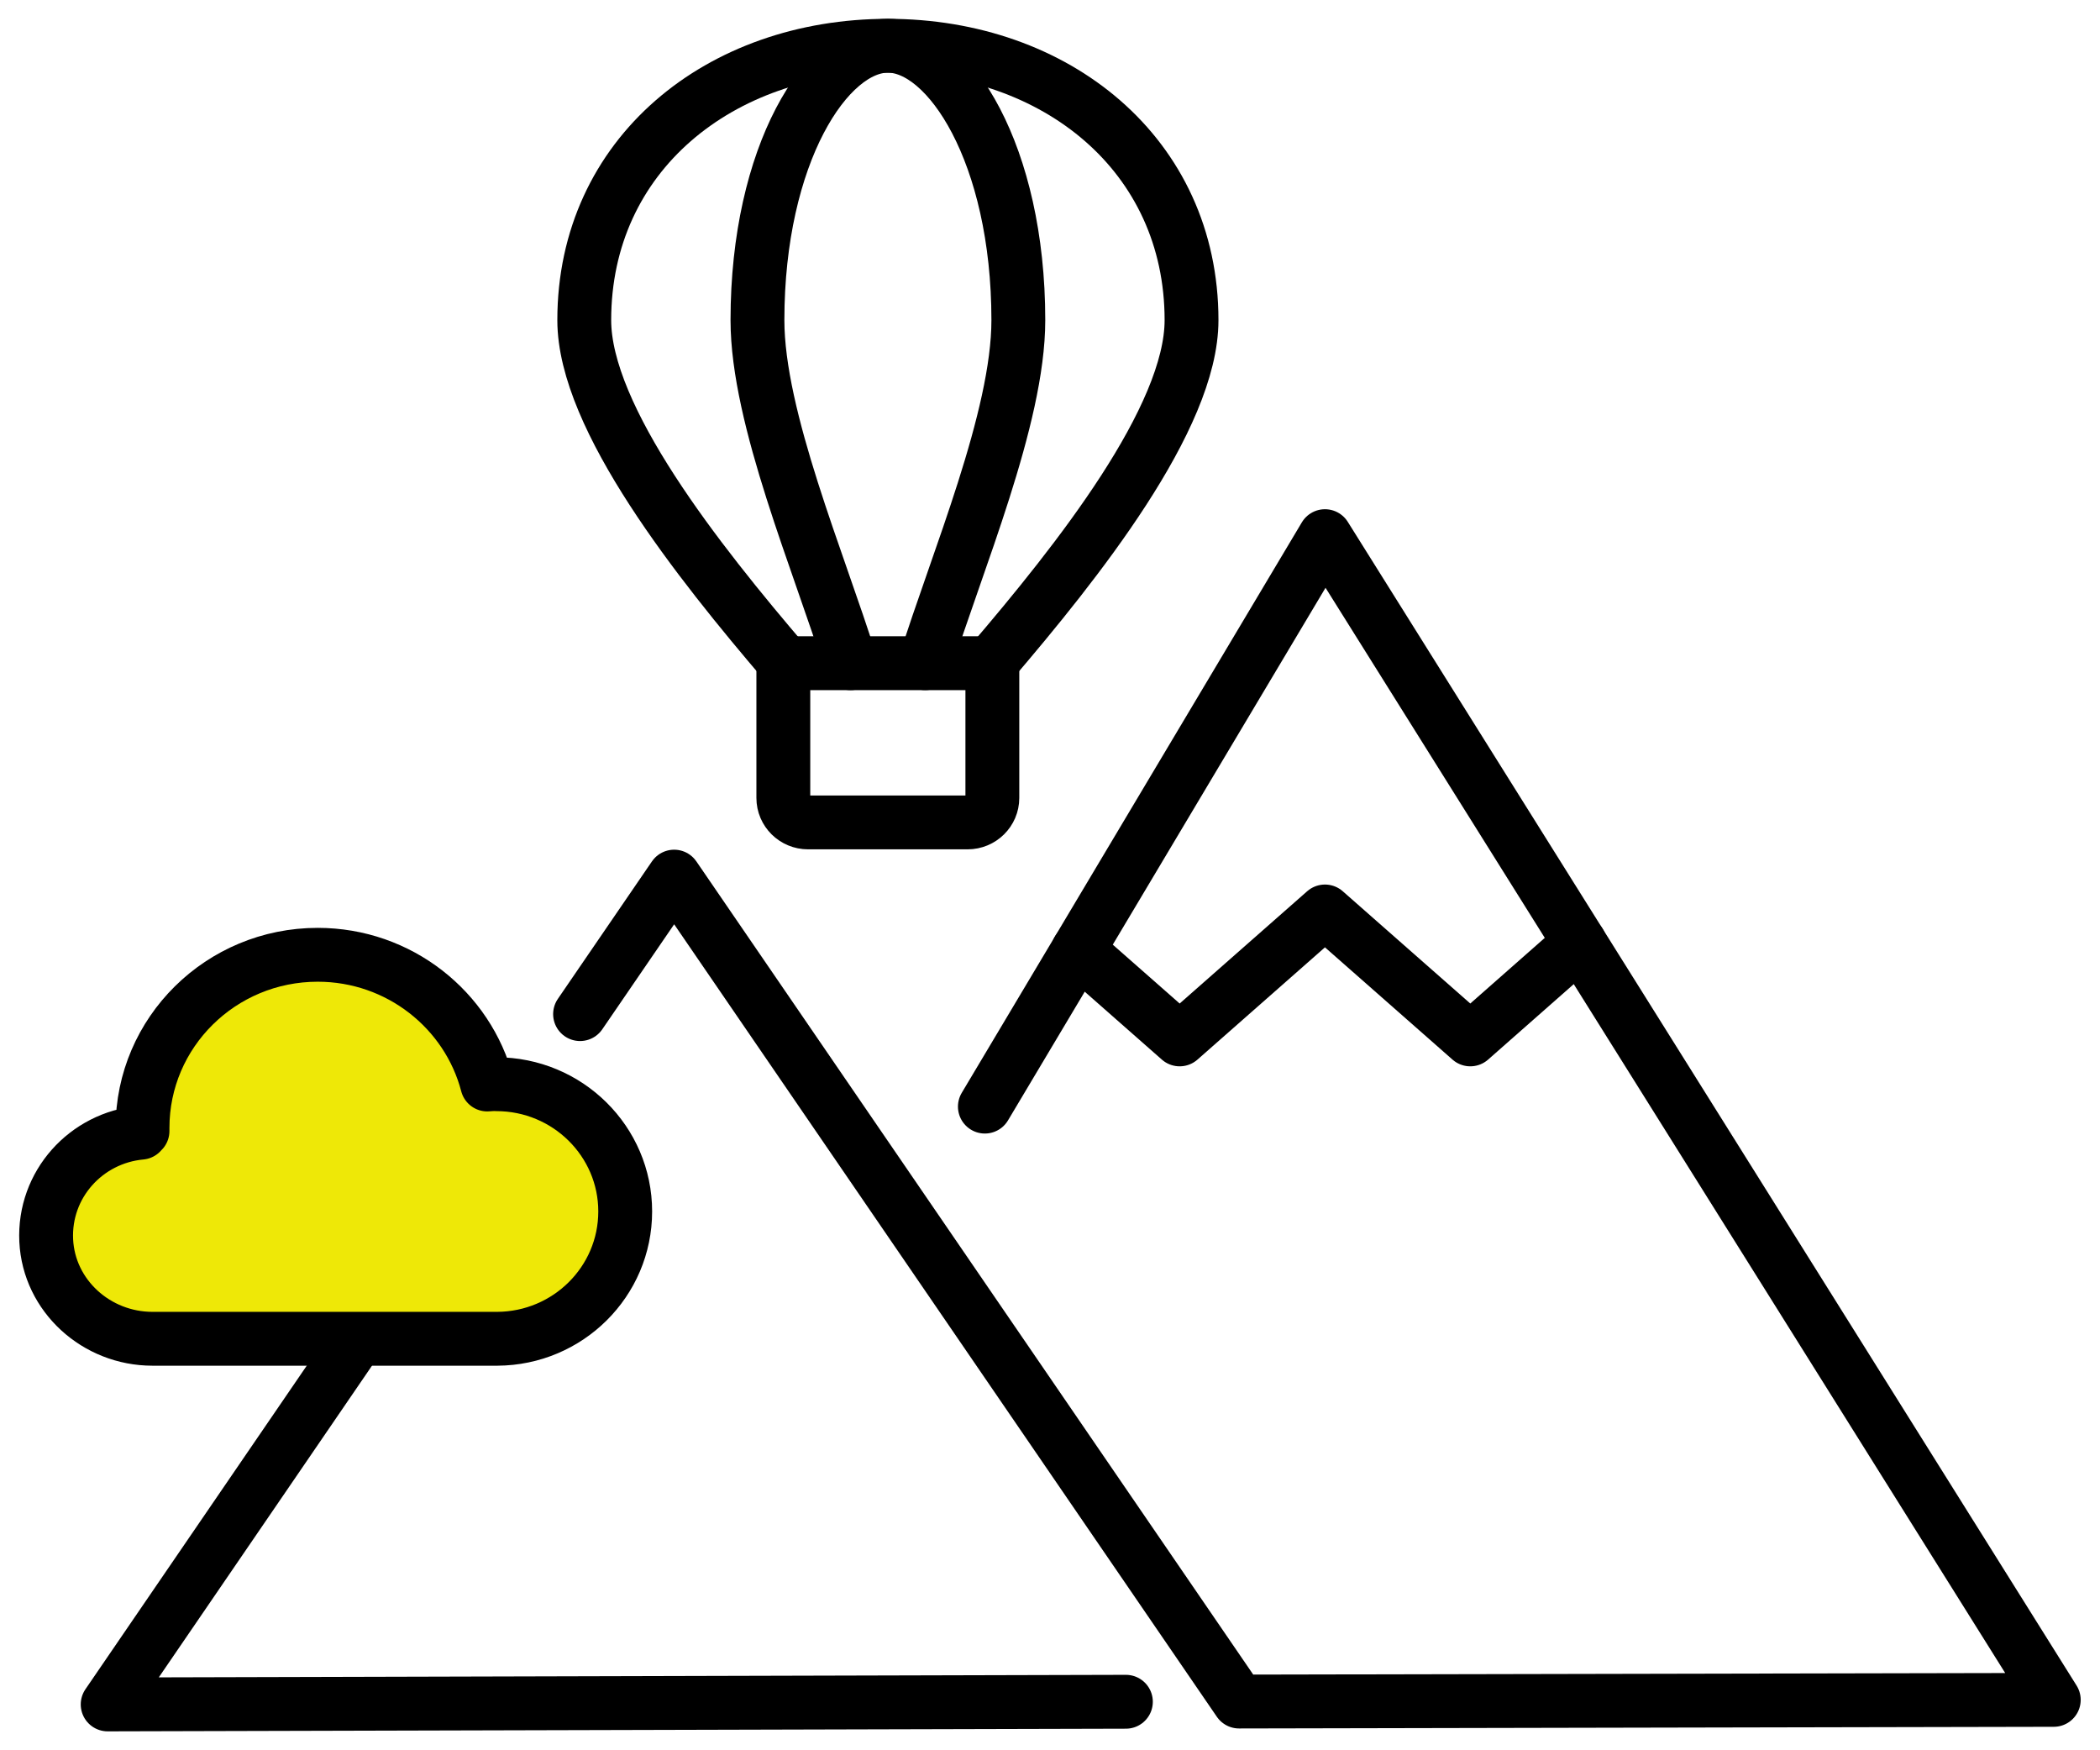 <svg width="78" height="65" viewBox="0 0 78 65" fill="none" xmlns="http://www.w3.org/2000/svg">
<g clip-path="url(#clip0_4328_7656)">
<path d="M40.046 35.282L43.816 38.6L49.213 33.849L54.611 38.6L58.677 35.018" stroke="black" stroke-width="2" stroke-linecap="round" stroke-linejoin="round"/>
<path d="M21.545 37.661L25.04 32.555L46.022 63.19L76.283 63.128L49.213 19.911L36.581 41.096" stroke="black" stroke-width="2" stroke-linecap="round" stroke-linejoin="round"/>
<path d="M41.819 63.198L3.999 63.297L13.291 49.715" stroke="black" stroke-width="2" stroke-linecap="round" stroke-linejoin="round"/>
<path d="M18.441 40.26C18.326 40.26 18.21 40.264 18.099 40.275C17.376 37.507 14.827 35.458 11.8 35.458C8.205 35.458 5.293 38.336 5.293 41.888C5.293 41.925 5.293 41.965 5.293 42.002C5.271 42.023 5.256 42.042 5.234 42.064C3.197 42.251 1.617 43.988 1.717 46.071C1.817 48.123 3.579 49.718 5.664 49.718H18.47C21.097 49.703 23.222 47.592 23.222 44.989C23.222 42.386 21.082 40.264 18.437 40.264L18.441 40.26Z" fill="#EEE807" stroke="black" stroke-width="2" stroke-linecap="round" stroke-linejoin="round"/>
<path d="M35.939 30.542H30.015C29.506 30.542 29.095 30.135 29.095 29.633V24.629H36.859V29.633C36.859 30.135 36.447 30.542 35.939 30.542Z" stroke="black" stroke-width="2" stroke-linecap="round" stroke-linejoin="round"/>
<path d="M36.792 24.629C40.013 20.868 44.257 15.527 44.257 11.89C44.257 5.735 39.208 1.699 32.979 1.699C26.75 1.699 21.701 5.735 21.701 11.89C21.701 15.527 25.945 20.864 29.165 24.629" stroke="black" stroke-width="2" stroke-linecap="round" stroke-linejoin="round"/>
<path d="M34.366 24.629C35.538 20.868 37.824 15.527 37.824 11.89C37.824 5.735 35.245 1.699 32.979 1.699C30.712 1.699 28.134 5.735 28.134 11.89C28.134 15.527 30.419 20.864 31.591 24.629" stroke="black" stroke-width="2" stroke-linecap="round" stroke-linejoin="round"/>
</g>
<defs>
<clipPath id="clip0_4328_7656">
<rect width="78" height="65" fill="white"/>
</clipPath>
</defs>
</svg>
